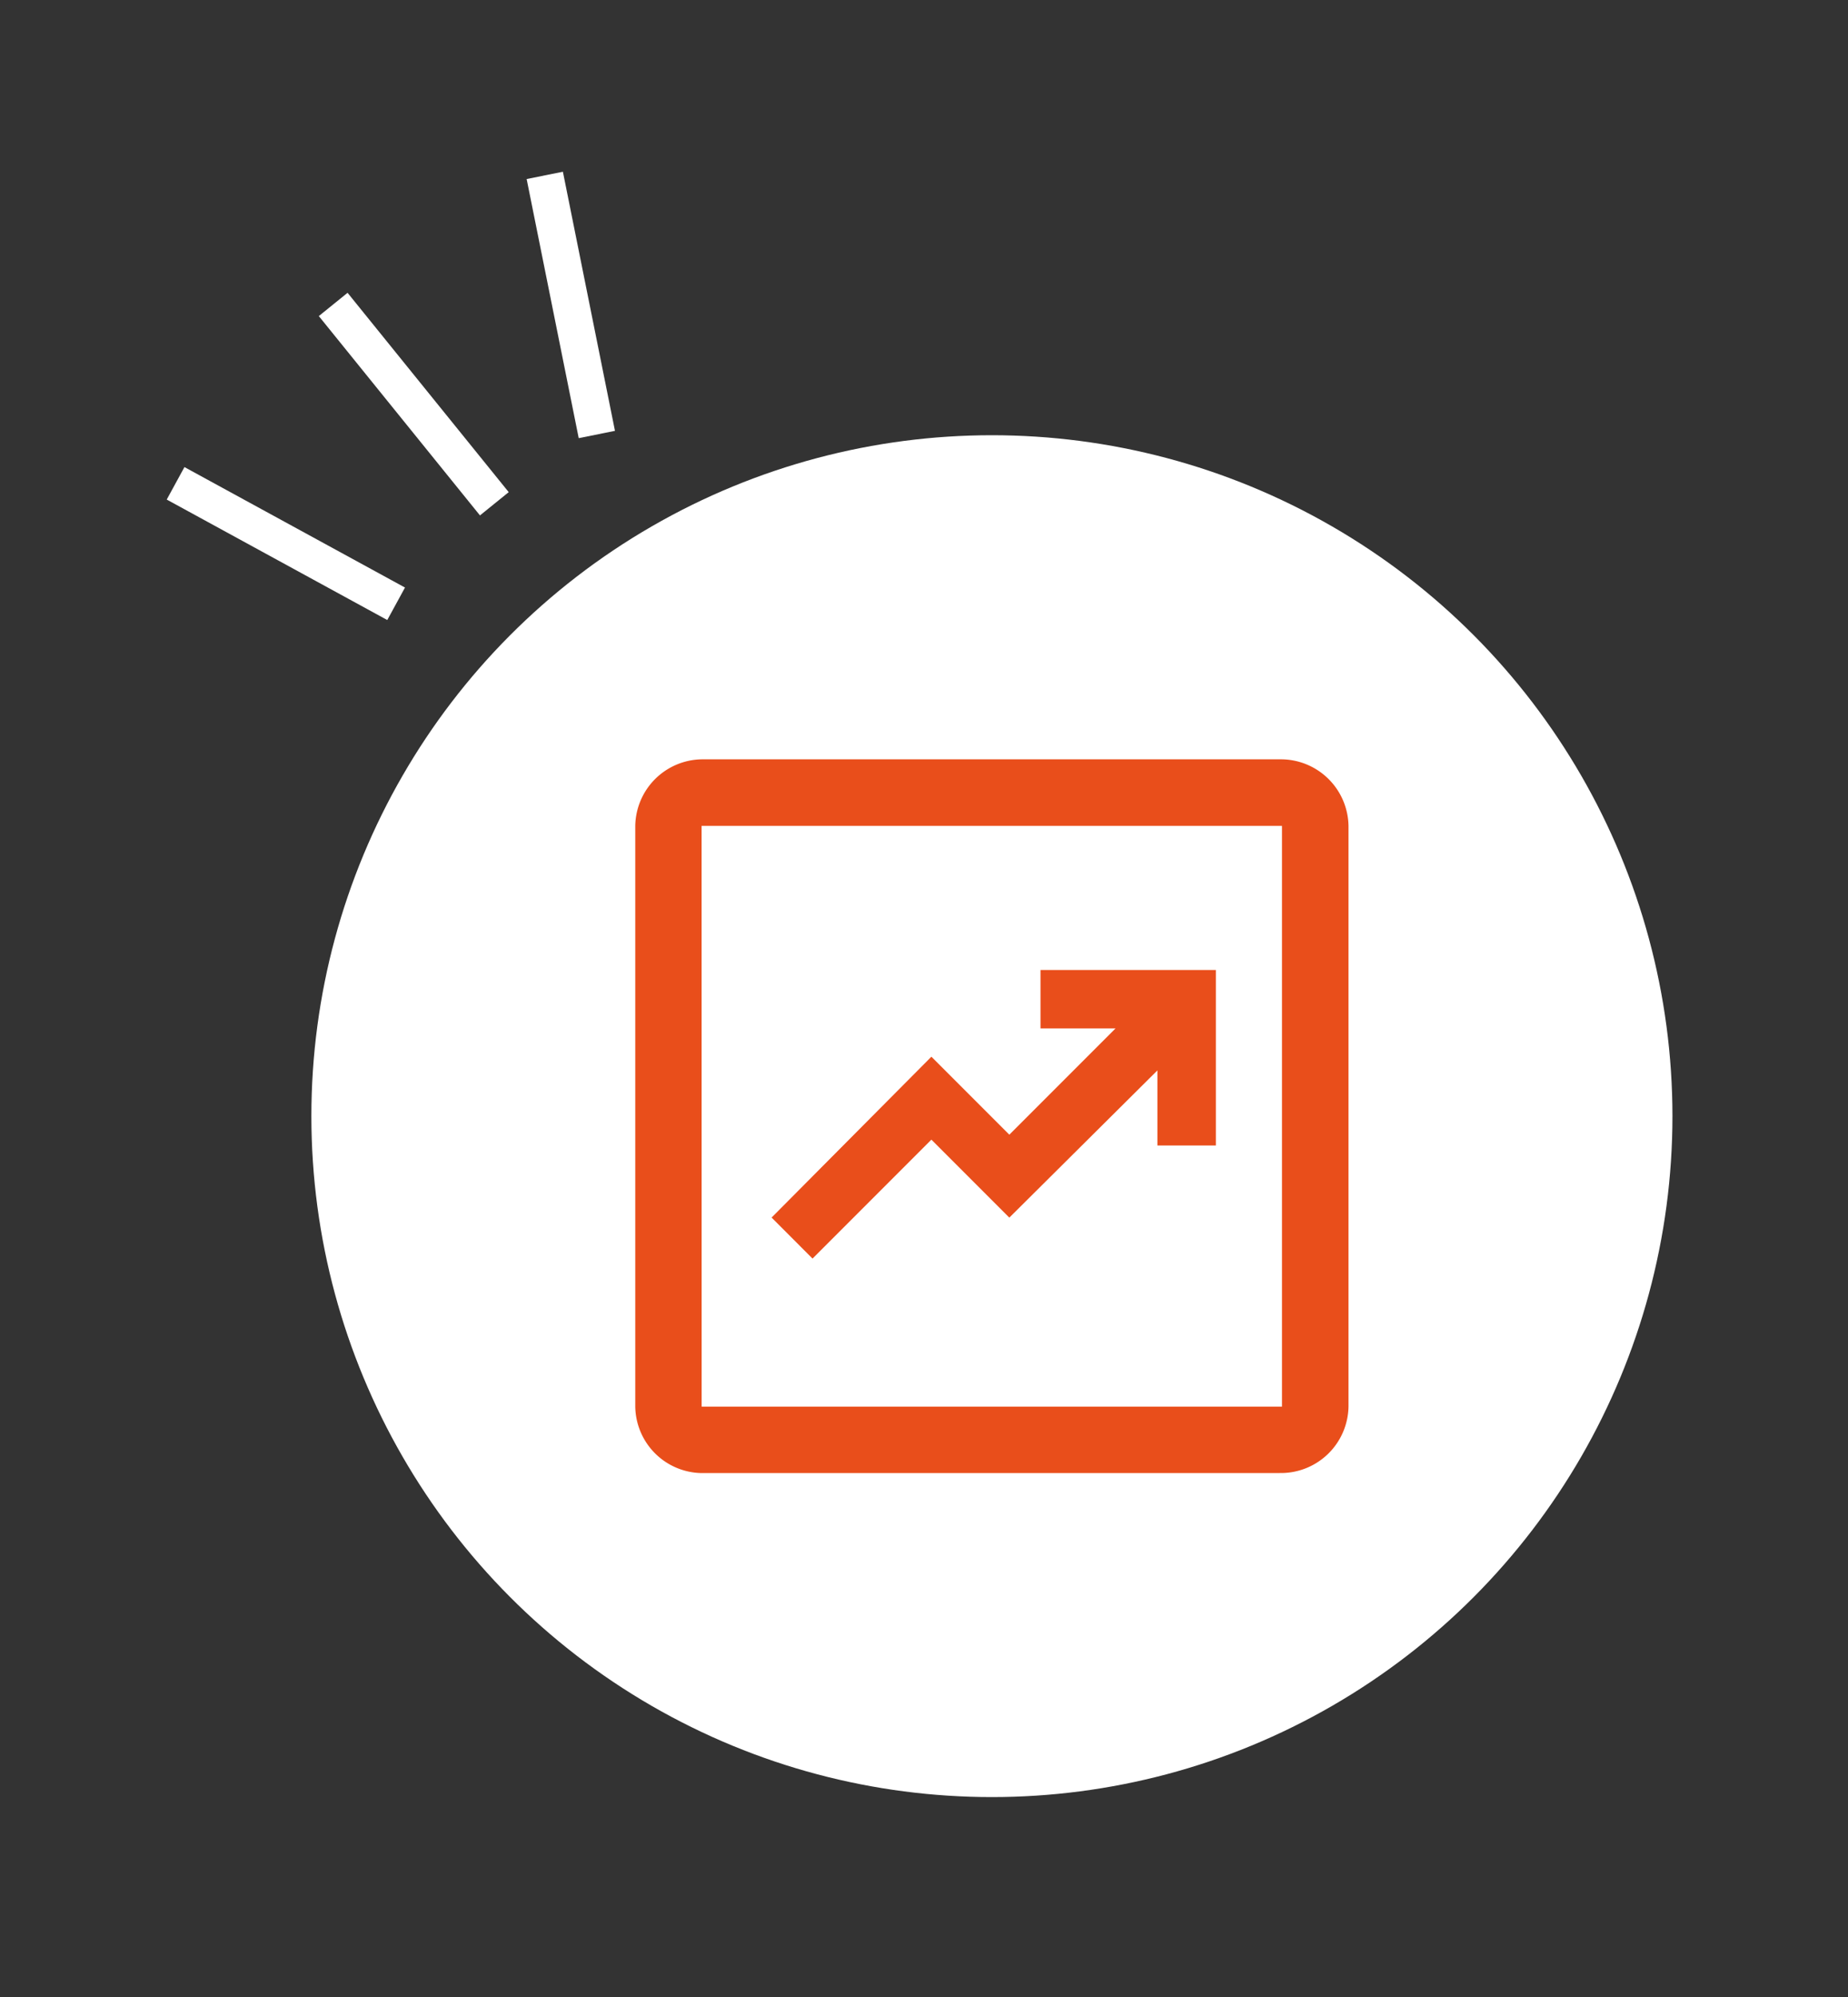 <svg xmlns="http://www.w3.org/2000/svg" xmlns:xlink="http://www.w3.org/1999/xlink" width="75" height="81" viewBox="0 0 75 81">
  <rect x="0" y="0" width="75" height="81" fill="#333333" stroke="none"/>
  <defs>
    <clipPath id="clip-Icon-audit-evoluer">
      <rect width="75" height="81"/>
    </clipPath>
  </defs>
  <g id="Icon-audit-evoluer" clip-path="url(#clip-Icon-audit-evoluer)">
    <ellipse id="Ellipse_236" data-name="Ellipse 236" cx="27.619" cy="27.619" rx="27.619" ry="27.619" transform="translate(12.637 17.653)" fill="#fff"/>
    <g id="Groupe_7611" data-name="Groupe 7611" transform="matrix(0.602, -0.799, 0.799, 0.602, 7.126, 19.604)">
      <line id="Ligne_19" data-name="Ligne 19" x2="1.483" y2="10.085" fill="none" stroke="#fff" stroke-width="1.5"/>
      <line id="Ligne_20" data-name="Ligne 20" x1="2.521" y2="10.085" transform="translate(7.119 0.742)" fill="none" stroke="#fff" stroke-width="1.5"/>
      <line id="Ligne_21" data-name="Ligne 21" x1="7.119" y2="8.009" transform="translate(11.865 4.449)" fill="none" stroke="#fff" stroke-width="1.5"/>
    </g>
    <path id="chart_data_FILL0_wght500_GRAD0_opsz48" d="M121.218,230.035l4.824-4.824,3.163,3.163,6.01-5.971v3.045h2.372v-7.117H130.47V220.7h3.045l-4.31,4.31-3.163-3.163-6.485,6.524Zm-4.5,8.7a2.737,2.737,0,0,1-2.694-2.694V212.485a2.742,2.742,0,0,1,2.694-2.7H140.27a2.747,2.747,0,0,1,2.7,2.7v23.554a2.742,2.742,0,0,1-2.7,2.694Zm0-2.694H140.27V212.485H116.716Zm0-23.554v0Z" transform="translate(-88.242 -178.986)" fill="#e94e1b"/>
  </g>
</svg>
